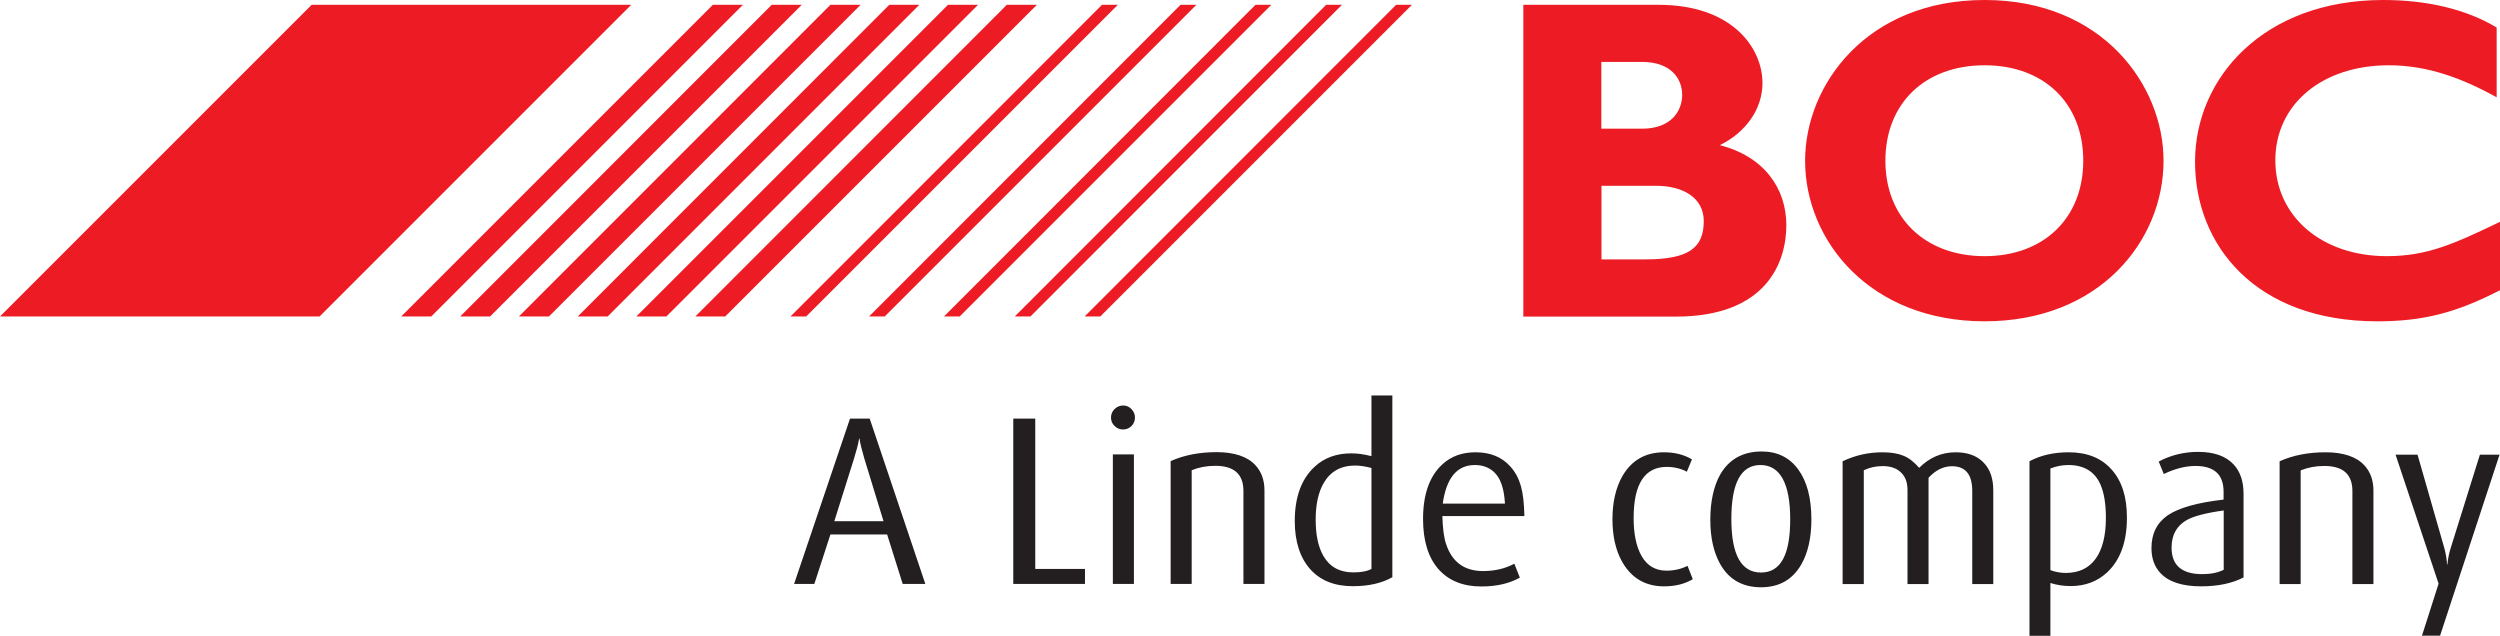 <?xml version="1.0" encoding="utf-8"?>
<svg xmlns="http://www.w3.org/2000/svg" data-name="Layer 2" id="Layer_2" viewBox="0 0 186.5 47.41">
  <defs>
    <style>
      .cls-1 {
        fill: #ed1c24;
      }

      .cls-2 {
        fill: #231f20;
      }
    </style>
  </defs>
  <g data-name="Layer 1" id="Layer_1-2">
    <g>
      <path class="cls-2" d="m69.04,43.56h-1.7l-1.16-3.69h-4.23l-1.2,3.69h-1.51l4.17-12.33h1.47l4.15,12.33Zm-3.13-4.68l-1.43-4.67c-.2-.68-.32-1.17-.36-1.49h-.03c-.06.38-.19.88-.38,1.49l-1.47,4.67h3.67Zm15.03,4.68h-5.35v-12.33h1.64v11.21h3.71v1.11Zm2.85-13.31c.24,0,.45.09.62.27.17.18.26.39.26.63s-.09.46-.26.63-.39.26-.63.26-.46-.09-.63-.26c-.18-.17-.27-.39-.27-.63s.09-.46.27-.64c.18-.17.39-.26.64-.26m.8,13.31h-1.57v-9.66h1.57v9.66Zm9.74,0h-1.57v-6.94c0-1.25-.7-1.87-2.1-1.87-.64,0-1.22.11-1.76.33v8.48h-1.57v-9.16c1-.45,2.14-.67,3.44-.67s2.3.33,2.89.98c.45.49.67,1.12.67,1.88v6.97Zm9.54-.5c-.79.45-1.78.67-2.95.67-1.36,0-2.42-.42-3.18-1.27-.76-.86-1.15-2.06-1.15-3.59,0-1.78.49-3.13,1.47-4.04.72-.68,1.64-1.01,2.75-1.01.47,0,.97.07,1.5.21v-4.53h1.56v13.57Zm-1.56-.63v-7.52c-.46-.12-.86-.18-1.22-.18-1.06,0-1.84.44-2.34,1.3-.4.69-.6,1.6-.6,2.74s.19,2.04.58,2.71c.47.81,1.21,1.22,2.23,1.22.6,0,1.05-.09,1.35-.26m11.41-3.94h-6.12c.03.94.12,1.65.29,2.12.45,1.32,1.36,1.98,2.75,1.98.87,0,1.65-.18,2.33-.55l.41,1.04c-.78.44-1.74.66-2.87.66-1.37,0-2.43-.43-3.19-1.28-.77-.87-1.16-2.12-1.16-3.75,0-1.84.48-3.19,1.43-4.07.65-.61,1.48-.91,2.48-.91,1.12,0,1.99.36,2.62,1.08.36.4.61.88.77,1.44.16.56.24,1.3.26,2.24m-1.45-.93c-.06-1.14-.34-1.94-.84-2.38-.37-.33-.84-.5-1.4-.5-1.34,0-2.13.96-2.4,2.88h4.64Zm14.01,5.64c-.61.36-1.32.53-2.14.53-1.39,0-2.43-.61-3.12-1.82-.49-.86-.73-1.93-.73-3.19s.25-2.35.74-3.21c.69-1.19,1.72-1.78,3.11-1.78.8,0,1.5.18,2.08.53l-.38.92c-.45-.24-.95-.36-1.5-.36-1.64,0-2.47,1.27-2.47,3.81,0,1.2.2,2.15.6,2.85.42.72,1.03,1.08,1.85,1.08.58,0,1.1-.12,1.57-.36l.39.99Zm5.15-9.53c1.16,0,2.07.45,2.72,1.34.65.89.98,2.13.98,3.73,0,1.36-.25,2.48-.75,3.35-.65,1.14-1.65,1.71-3.01,1.71s-2.38-.57-3.03-1.71c-.5-.88-.75-1.99-.75-3.33s.25-2.52.75-3.39c.66-1.13,1.69-1.7,3.09-1.7m-.1,1.01c-1.45,0-2.17,1.34-2.17,4.02s.74,4,2.21,4,2.18-1.32,2.18-3.97-.74-4.05-2.22-4.05m17.38,8.88h-1.58v-6.95c0-1.22-.5-1.84-1.51-1.84-.64,0-1.22.29-1.75.86v7.93h-1.57v-7.02c0-.56-.16-1-.49-1.31-.32-.31-.77-.47-1.35-.47-.51,0-.98.1-1.42.31v8.49h-1.58v-9.16c.94-.45,1.93-.67,2.98-.67.64,0,1.16.09,1.57.26.41.17.8.48,1.16.9.77-.77,1.68-1.16,2.72-1.16.89,0,1.58.25,2.07.75.5.5.74,1.2.74,2.09v6.99Zm2.69-9.16c.83-.45,1.81-.67,2.93-.67,1.37,0,2.44.43,3.2,1.29.76.85,1.14,2.04,1.14,3.58,0,1.82-.5,3.19-1.5,4.11-.72.66-1.62,1-2.7,1-.53,0-1.04-.08-1.51-.23v3.94h-1.56v-13.01Zm1.56,8.12c.37.14.75.21,1.14.21.98,0,1.72-.35,2.23-1.05.51-.7.77-1.72.77-3.06,0-1.02-.13-1.84-.39-2.45-.42-.99-1.23-1.49-2.41-1.49-.47,0-.91.09-1.34.26v7.58Zm14.42.54c-.86.45-1.92.67-3.18.67-1.42,0-2.44-.34-3.05-1.01-.43-.47-.65-1.08-.65-1.84,0-1.08.41-1.9,1.23-2.46.82-.55,2.21-.94,4.15-1.16v-.59c0-1.28-.7-1.92-2.1-1.92-.73,0-1.52.2-2.36.6l-.38-.93c.91-.48,1.89-.72,2.95-.72,1.19,0,2.08.32,2.66.96.48.53.72,1.25.72,2.17v6.2Zm-1.49-.56v-4.43c-1.31.18-2.23.42-2.75.71-.76.43-1.14,1.12-1.14,2.06,0,1.32.76,1.98,2.29,1.98.64,0,1.17-.11,1.59-.32m11.18,1.06h-1.57v-6.94c0-1.25-.7-1.87-2.1-1.87-.64,0-1.22.11-1.76.33v8.48h-1.57v-9.16c1-.45,2.14-.67,3.44-.67s2.3.33,2.89.98c.45.49.67,1.12.67,1.88v6.97Zm9.41-9.66l-4.44,13.51h-1.35l1.24-3.88-3.21-9.62h1.64l1.99,6.94c.12.43.19.85.21,1.25h.03v-.03c.04-.41.12-.82.25-1.22l2.17-6.94h1.45Z"/>
      <path class="cls-1" d="m23.25.36h23.84l-23.25,23.25H0L23.25.36Zm29.94,0h2.23l-23.25,23.25h-2.24L53.18.36Zm4.39,0h2.23l-23.25,23.25h-2.23L57.57.36Zm4.39,0h2.23l-23.25,23.25h-2.24L61.95.36Zm4.38,0h2.23l-23.25,23.25h-2.23L66.34.36Zm4.38,0h2.23l-23.25,23.25h-2.24L70.72.36Zm4.39,0h2.23l-23.25,23.25h-2.23L75.11.36Zm7.1,0h1.17l-23.25,23.25h-1.17L82.21.36Zm5.86,0h1.17l-23.25,23.25h-1.17L88.07.36Zm5.59,0h1.17l-23.25,23.25h-1.17L93.66.36Zm5.27,0h1.17l-23.24,23.25h-1.17L98.93.36Zm5.22,0h1.17l-23.25,23.25h-1.17L104.15.36Zm19.58,0c5.51,0,7.74,3.24,7.74,5.83,0,1.94-1.23,3.68-3.18,4.64,3.32.85,4.96,3.24,4.96,5.97s-1.44,6.82-8.25,6.82h-11.37V.36h10.1Zm-4.28,9.24h3.05c2.12,0,2.98-1.29,2.98-2.52s-.86-2.46-2.98-2.46h-3.05v4.98Zm0,9.75h3.29c3.22,0,4.35-.85,4.35-2.86,0-1.71-1.51-2.63-3.56-2.63h-4.07v5.49Zm35.95-7.36c0,4.28-2.94,7.12-7.36,7.12s-7.4-2.84-7.4-7.12,2.95-7.12,7.4-7.12,7.36,2.84,7.36,7.12m5.99,0c0-5.62-4.55-11.99-13.35-11.99s-13.39,6.34-13.39,11.99c0,5.96,4.83,11.98,13.39,11.98s13.35-5.99,13.35-11.98m25.12,4.55c-3.36,1.61-5.41,2.57-8.46,2.57-4.86,0-8.32-2.97-8.32-7.15s3.49-7.09,8.46-7.09c2.88,0,5.48.96,8.05,2.39V2.05c-2.29-1.37-5.2-2.05-8.46-2.05-8.94,0-14.04,5.82-14.04,12.06s4.52,11.91,13.59,11.91c3.46,0,5.92-.65,9.18-2.33v-5.1Z"/>
    </g>
  </g>
</svg>
